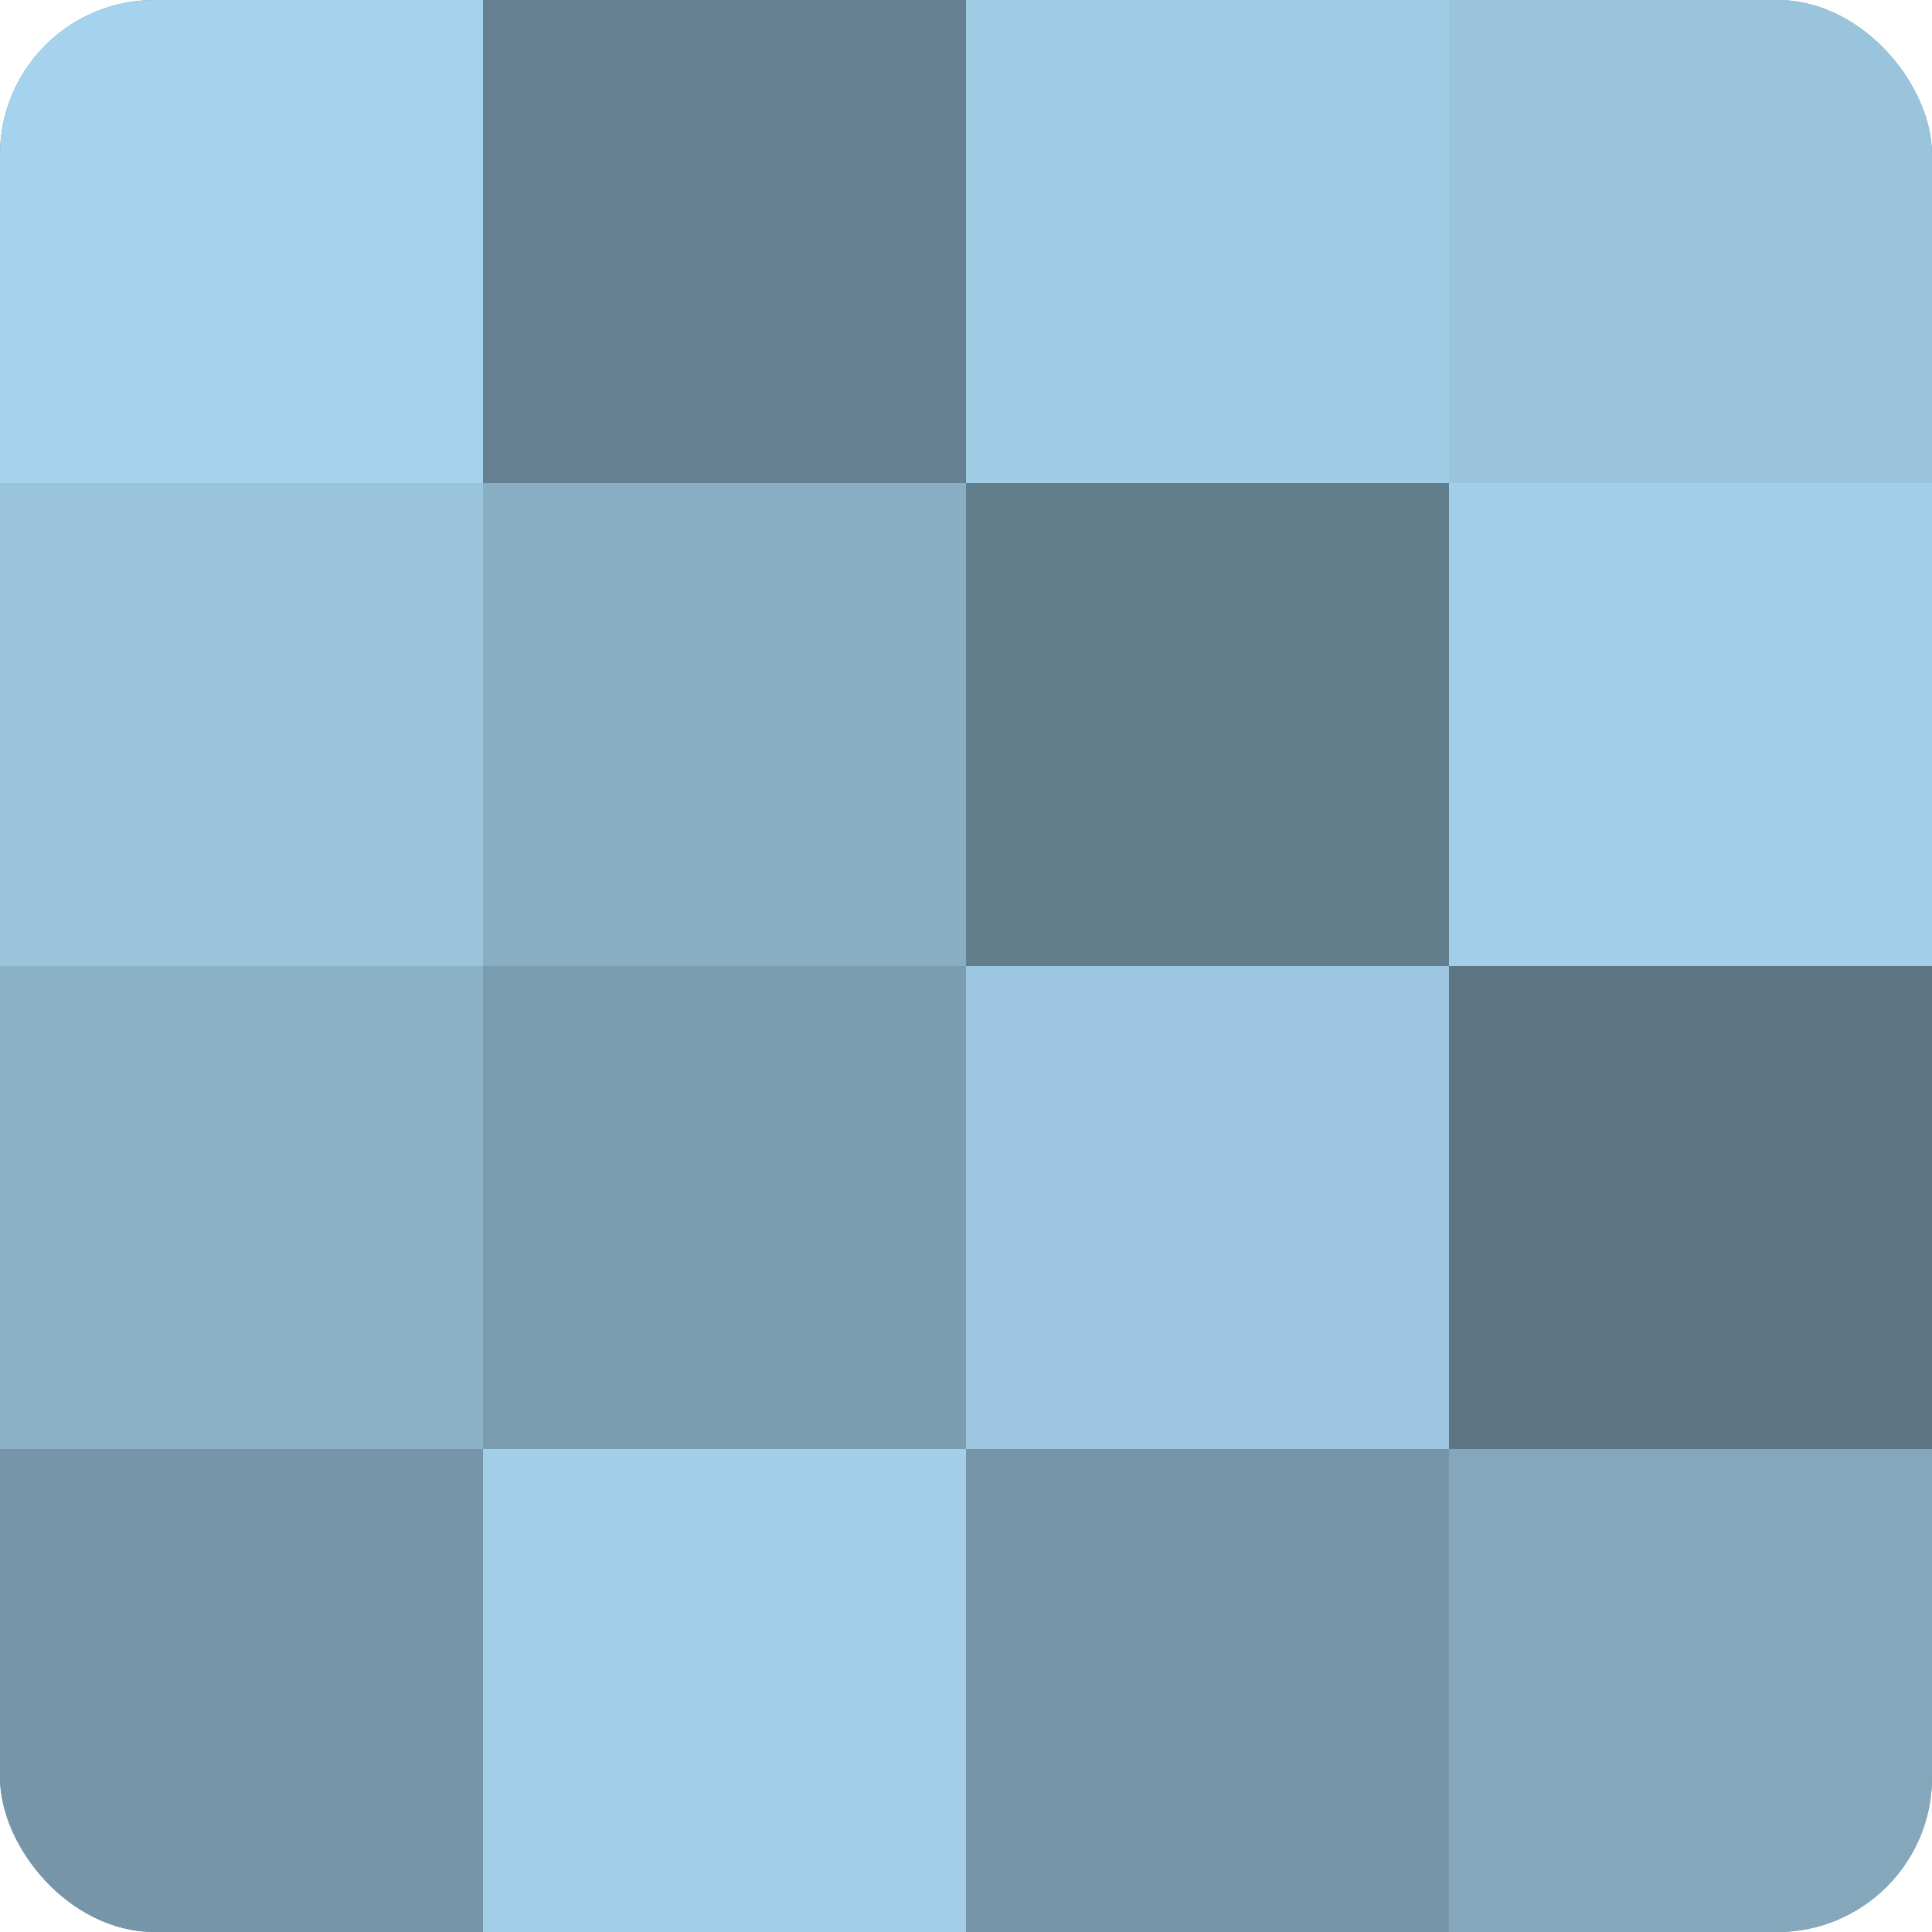 <?xml version="1.0" encoding="UTF-8"?>
<svg xmlns="http://www.w3.org/2000/svg" width="60" height="60" viewBox="0 0 100 100" preserveAspectRatio="xMidYMid meet"><defs><clipPath id="c" width="100" height="100"><rect width="100" height="100" rx="8" ry="8"/></clipPath></defs><g clip-path="url(#c)"><rect width="100" height="100" fill="#708ea0"/><rect width="25" height="25" fill="#a5d2ec"/><rect y="25" width="25" height="25" fill="#9ac4dc"/><rect y="50" width="25" height="25" fill="#8cb2c8"/><rect y="75" width="25" height="25" fill="#7695a8"/><rect x="25" width="25" height="25" fill="#658090"/><rect x="25" y="25" width="25" height="25" fill="#89aec4"/><rect x="25" y="50" width="25" height="25" fill="#7b9db0"/><rect x="25" y="75" width="25" height="25" fill="#a2cee8"/><rect x="50" width="25" height="25" fill="#9fcbe4"/><rect x="50" y="25" width="25" height="25" fill="#627d8c"/><rect x="50" y="50" width="25" height="25" fill="#9dc7e0"/><rect x="50" y="75" width="25" height="25" fill="#7695a8"/><rect x="75" width="25" height="25" fill="#9ac4dc"/><rect x="75" y="25" width="25" height="25" fill="#a2cee8"/><rect x="75" y="50" width="25" height="25" fill="#5d7684"/><rect x="75" y="75" width="25" height="25" fill="#84a7bc"/></g></svg>
